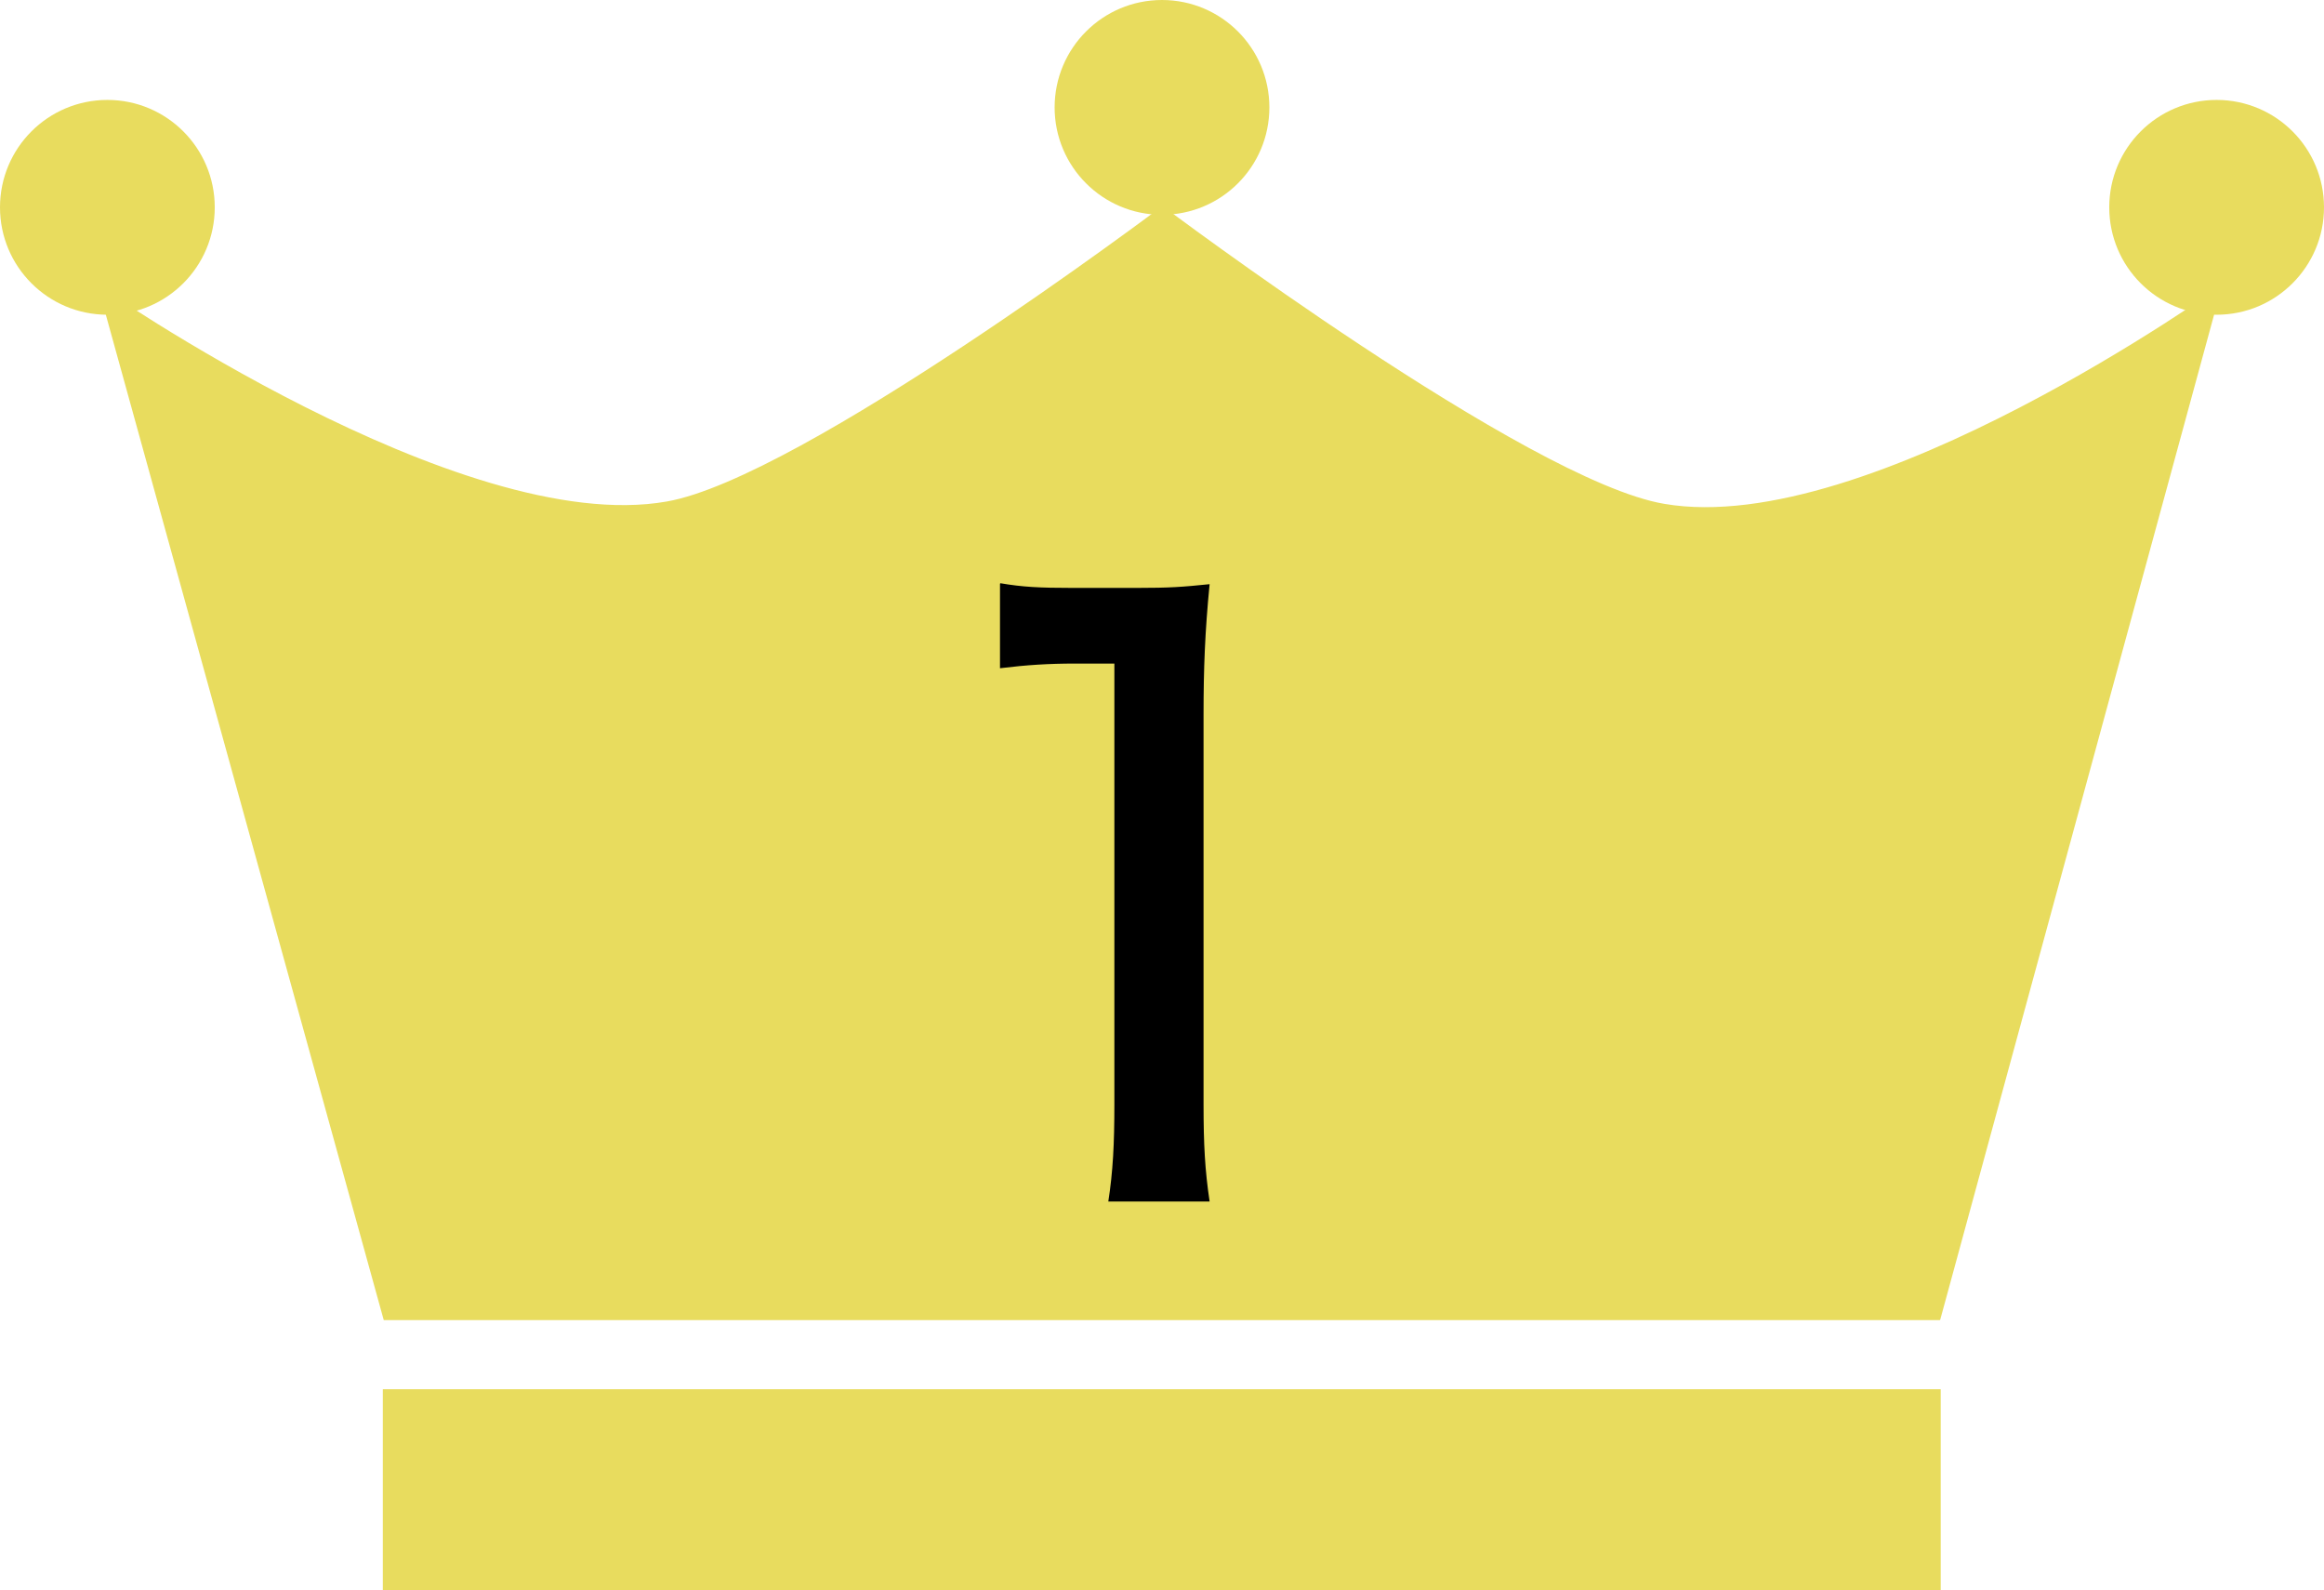 <?xml version="1.0" encoding="UTF-8"?>
<svg id="_レイヤー_2" data-name="レイヤー 2" xmlns="http://www.w3.org/2000/svg" width="49.78" height="34.05" viewBox="0 0 49.78 34.05">
  <defs>
    <style>
      .cls-1 {
        fill: #e8dc5e;
      }

      .cls-1, .cls-2 {
        stroke-width: 0px;
      }

      .cls-2 {
        fill: #000;
      }
    </style>
  </defs>
  <g id="_デザイン" data-name="デザイン">
    <g>
      <g>
        <path class="cls-1" d="M41.55,28.27H8.22L2.09,6.1s7.77,5.42,12.19,4.64c2.88-.5,10.62-6.33,10.62-6.33,0,0,7.83,5.89,10.75,6.38,4.37.75,11.95-4.69,11.95-4.69l-6.04,22.16Z"/>
        <circle class="cls-1" cx="24.89" cy="2.3" r="2.3"/>
        <circle class="cls-1" cx="2.3" cy="4.44" r="2.3"/>
        <circle class="cls-1" cx="47.48" cy="4.44" r="2.3"/>
        <rect class="cls-1" x="8.2" y="29.75" width="33.37" height="4.3"/>
      </g>
      <path class="cls-2" d="M21.43,12.49c.47.08.82.1,1.56.1h1.34c.74,0,.99-.02,1.58-.08-.1,1.02-.13,1.81-.13,2.79v8.35c0,.86.03,1.41.13,2.08h-2.17c.1-.64.13-1.24.13-2.08v-9.44h-.84c-.57,0-1.04.03-1.61.1v-1.81Z"/>
    </g>
  </g>
</svg>
